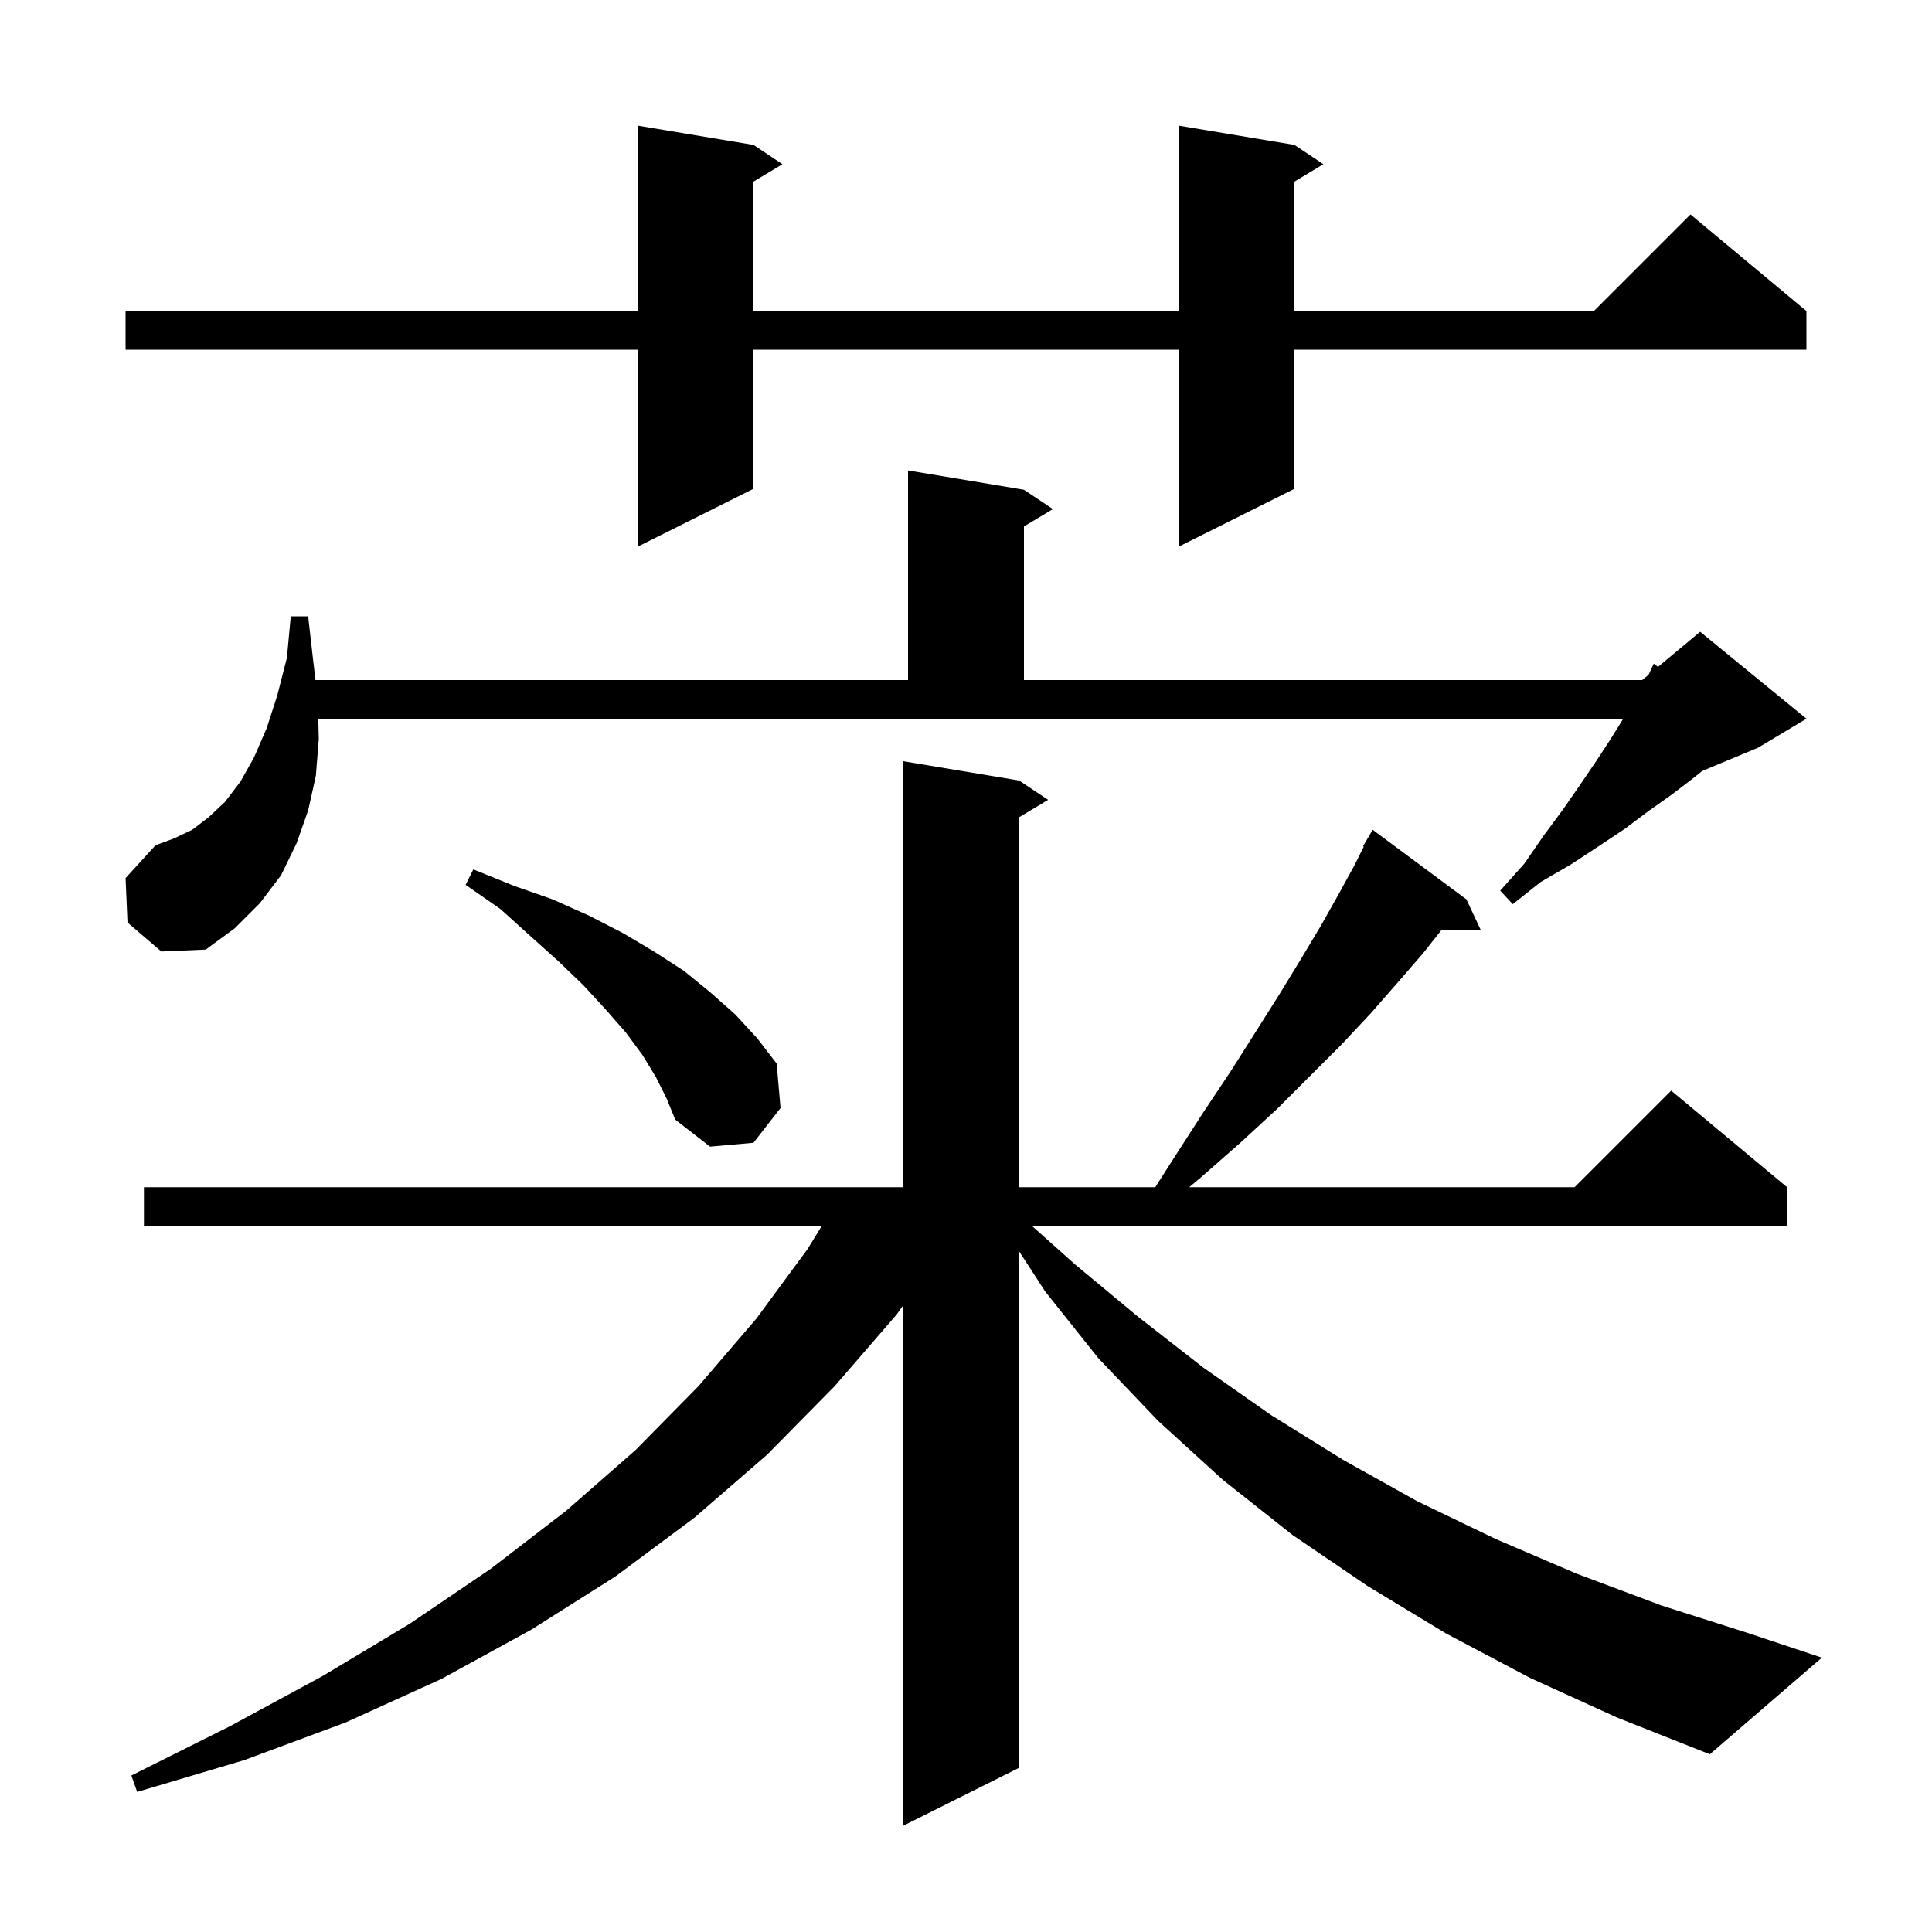<svg xmlns="http://www.w3.org/2000/svg" xmlns:xlink="http://www.w3.org/1999/xlink" version="1.1" baseProfile="full" viewBox="0 0 200 200" width="200" height="200"><g fill="currentColor"><path d="M 158.4 173.7 L 149.7 169.1 L 141.6 164.2 L 133.8 158.9 L 126.6 153.2 L 119.9 147.1 L 113.7 140.6 L 108.2 133.7 L 105.5 129.537 L 105.5 183.0 L 93.5 189.0 L 93.5 135.134 L 92.8 136.1 L 86.4 143.5 L 79.4 150.6 L 71.9 157.1 L 63.7 163.2 L 55.0 168.7 L 45.7 173.8 L 35.8 178.3 L 25.3 182.2 L 14.2 185.5 L 13.6 183.8 L 23.8 178.7 L 33.4 173.5 L 42.4 168.1 L 50.8 162.4 L 58.6 156.4 L 65.8 150.1 L 72.3 143.5 L 78.3 136.5 L 83.6 129.3 L 85.073 126.9 L 14.9 126.9 L 14.9 122.9 L 93.5 122.9 L 93.5 78.8 L 105.5 80.8 L 108.5 82.8 L 105.5 84.6 L 105.5 122.9 L 119.594 122.9 L 121.7 119.6 L 124.6 115.1 L 127.4 110.9 L 130.0 106.8 L 132.4 103.0 L 134.6 99.4 L 136.7 95.9 L 138.5 92.7 L 140.2 89.6 L 141.18 87.641 L 141.1 87.6 L 142.1 85.9 L 151.8 93.1 L 153.3 96.3 L 149.203 96.3 L 147.3 98.7 L 144.7 101.7 L 141.9 104.9 L 138.9 108.1 L 132.2 114.8 L 128.4 118.3 L 124.3 121.9 L 123.106 122.9 L 163.0 122.9 L 173.0 112.9 L 185.0 122.9 L 185.0 126.9 L 106.817 126.9 L 111.3 130.9 L 117.8 136.3 L 124.6 141.6 L 131.6 146.5 L 139.0 151.1 L 146.7 155.4 L 154.8 159.3 L 163.2 162.9 L 172.0 166.2 L 181.1 169.1 L 188.6 171.6 L 177.0 181.6 L 167.4 177.8 Z M 67.9 111.5 L 66.5 109.2 L 64.8 106.9 L 62.7 104.5 L 60.4 102.0 L 57.8 99.5 L 54.9 96.9 L 51.8 94.1 L 48.2 91.6 L 49.0 90.0 L 53.2 91.7 L 57.2 93.1 L 61.0 94.8 L 64.5 96.6 L 67.7 98.5 L 70.8 100.5 L 73.5 102.7 L 76.1 105.0 L 78.4 107.5 L 80.4 110.1 L 80.8 114.7 L 78.0 118.3 L 73.5 118.7 L 69.9 115.9 L 69.0 113.7 Z M 13.2 95.5 L 13.0 90.9 L 16.1 87.5 L 18.0 86.8 L 19.9 85.9 L 21.6 84.6 L 23.3 83.0 L 24.9 80.9 L 26.3 78.4 L 27.6 75.4 L 28.7 72.0 L 29.7 68.1 L 30.1 63.8 L 31.9 63.8 L 32.4 68.2 L 32.662 70.4 L 94.0 70.4 L 94.0 48.7 L 106.0 50.7 L 109.0 52.7 L 106.0 54.5 L 106.0 70.4 L 170.0 70.4 L 170.658 69.852 L 171.2 68.7 L 171.634 69.038 L 176.0 65.4 L 187.0 74.4 L 182.0 77.4 L 176.209 79.813 L 175.1 80.7 L 173.0 82.3 L 170.6 84.0 L 168.2 85.8 L 165.5 87.6 L 162.6 89.5 L 159.5 91.3 L 156.6 93.6 L 155.3 92.2 L 157.8 89.4 L 159.8 86.5 L 161.8 83.8 L 163.6 81.2 L 165.3 78.7 L 166.8 76.4 L 168.038 74.4 L 32.949 74.4 L 33.0 76.5 L 32.7 80.3 L 31.9 83.9 L 30.7 87.3 L 29.1 90.6 L 26.9 93.5 L 24.3 96.1 L 21.3 98.3 L 16.7 98.5 Z M 134.0 15.0 L 137.0 17.0 L 134.0 18.8 L 134.0 32.2 L 165.0 32.2 L 175.0 22.2 L 187.0 32.2 L 187.0 36.2 L 134.0 36.2 L 134.0 50.6 L 122.0 56.6 L 122.0 36.2 L 78.0 36.2 L 78.0 50.6 L 66.0 56.6 L 66.0 36.2 L 13.0 36.2 L 13.0 32.2 L 66.0 32.2 L 66.0 13.0 L 78.0 15.0 L 81.0 17.0 L 78.0 18.8 L 78.0 32.2 L 122.0 32.2 L 122.0 13.0 Z "/></g></svg>